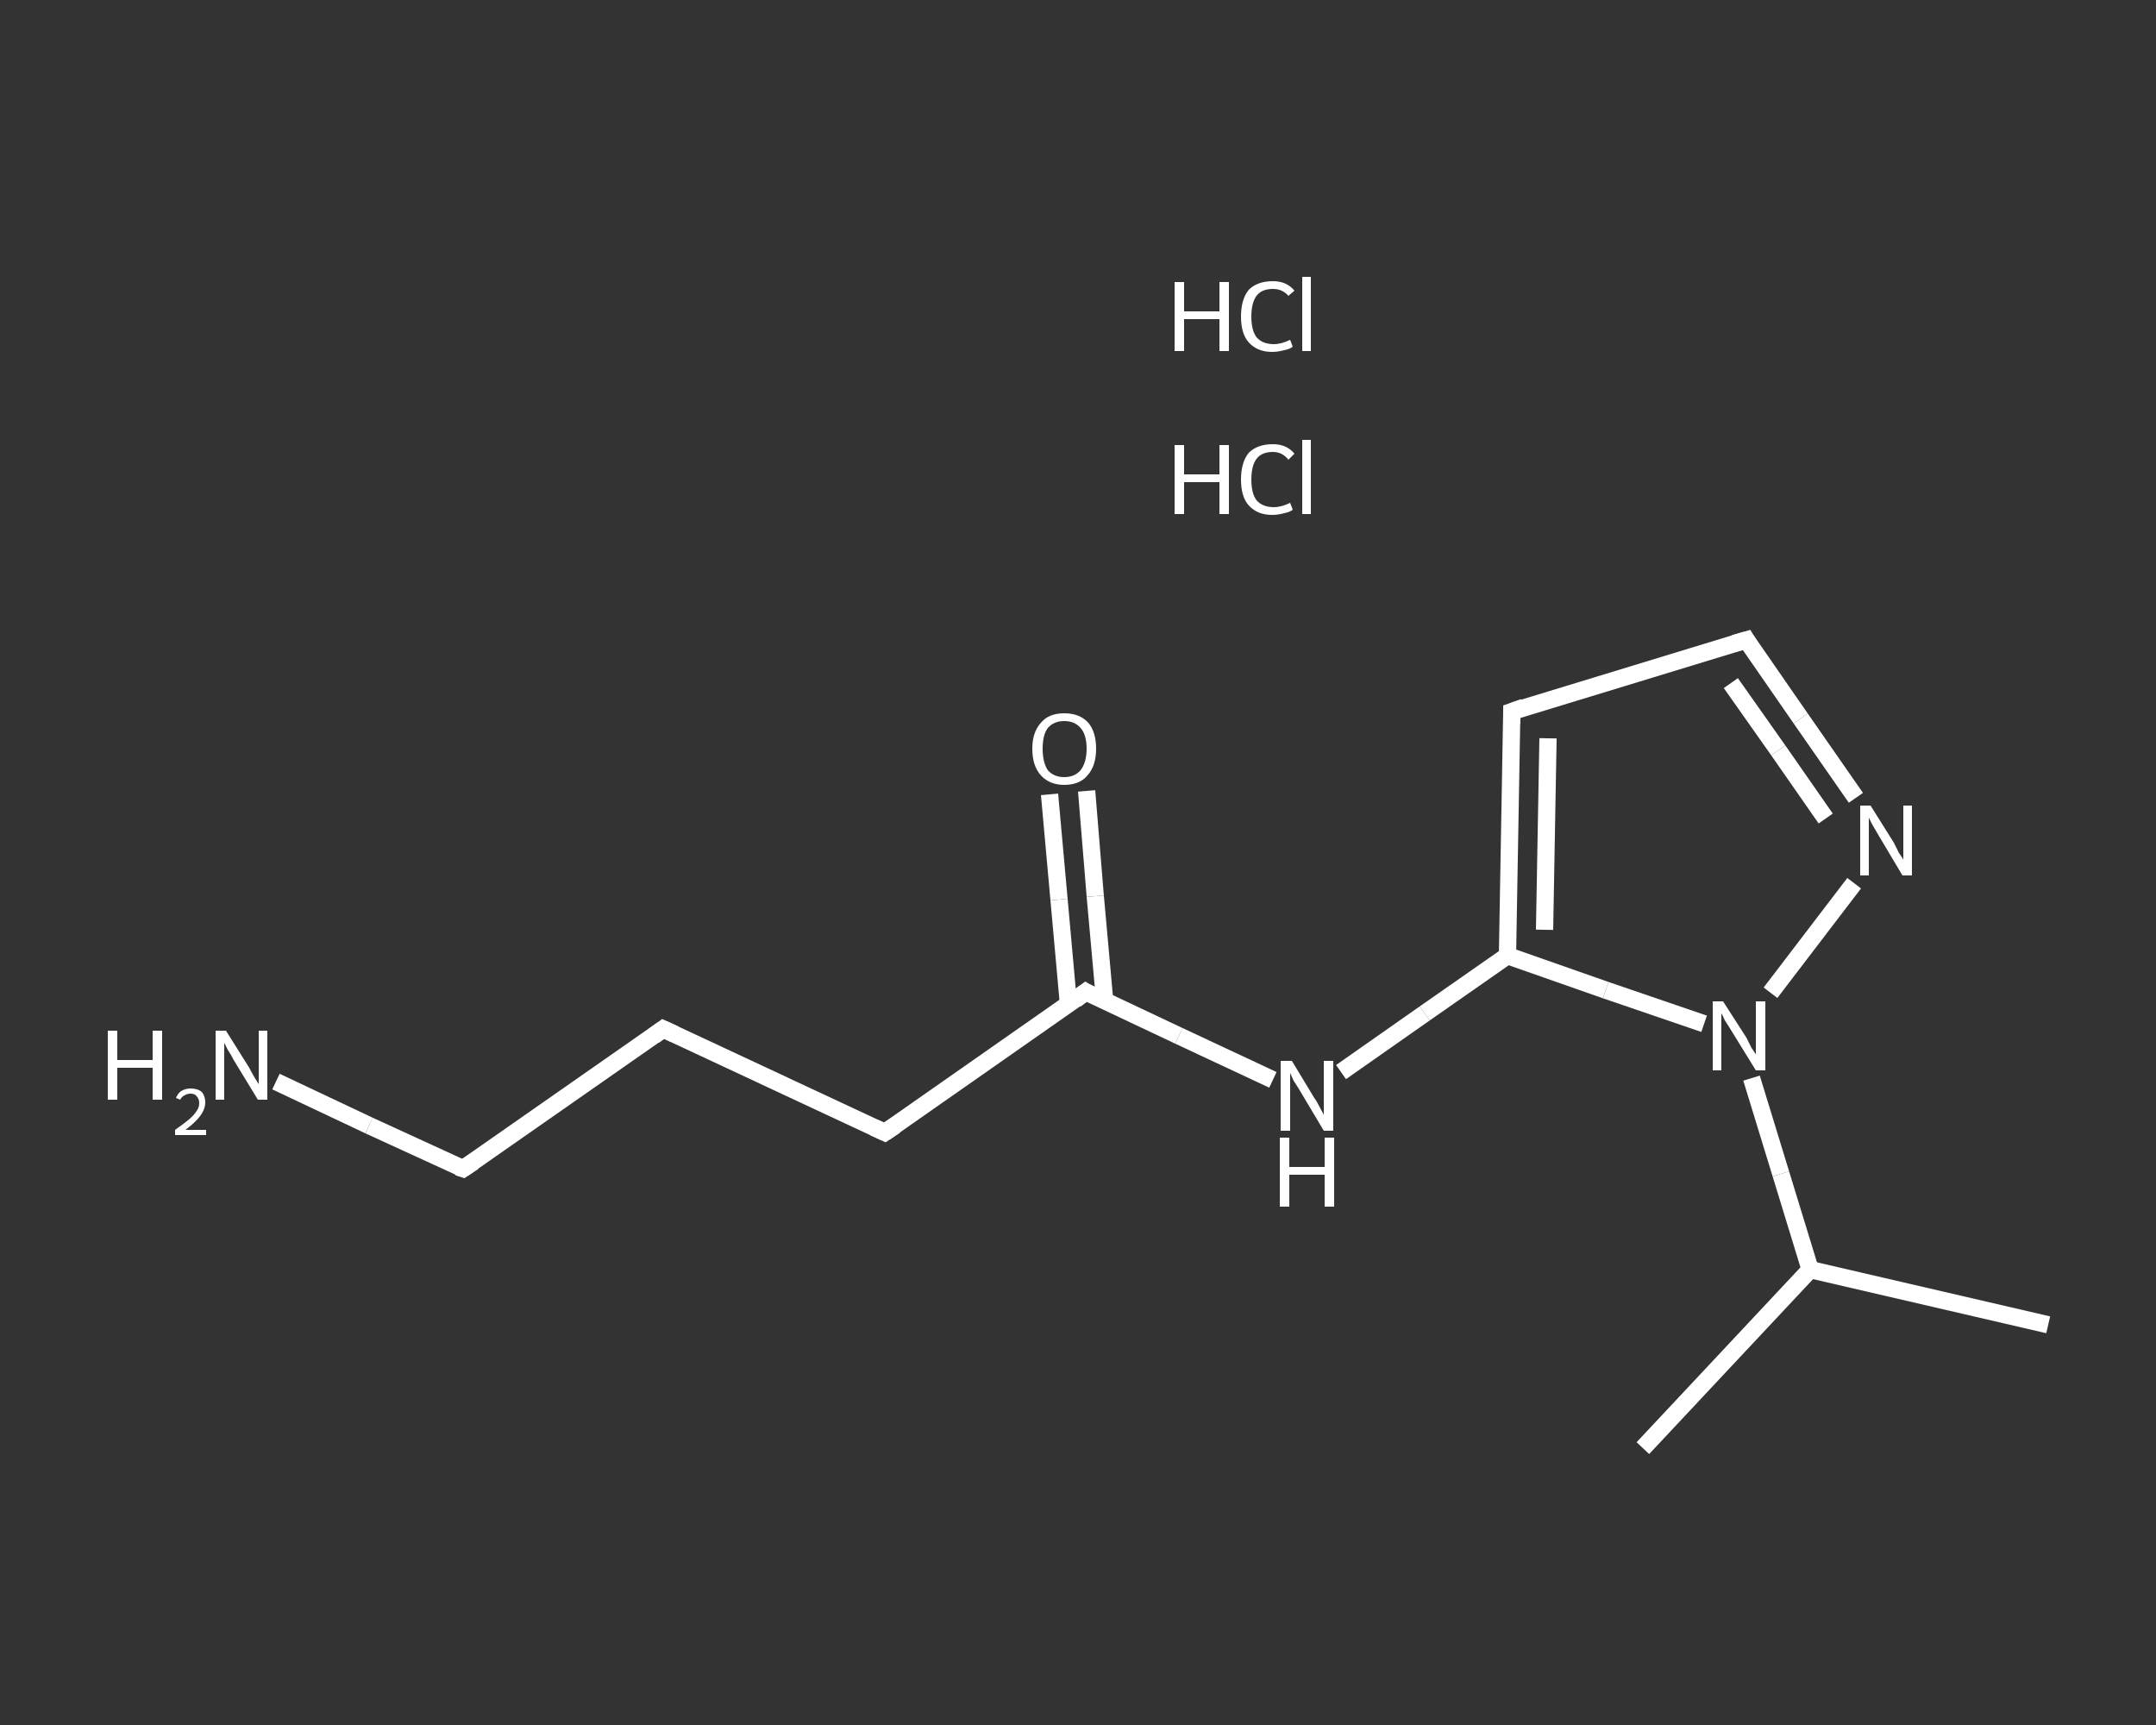 <?xml version='1.0' encoding='iso-8859-1'?>
<svg version='1.1' baseProfile='full'
              xmlns='http://www.w3.org/2000/svg'
                      xmlns:rdkit='http://www.rdkit.org/xml'
                      xmlns:xlink='http://www.w3.org/1999/xlink'
                  xml:space='preserve'
width='250px' height='200px' viewBox='0 0 250 200'>
<rect x="0" y="0" width="250" height="200" fill="#333333" stroke="none"/>
<!-- END OF HEADER -->
<rect style='opacity:1.0;fill:transparent;stroke:none' width='250.0' height='200.0' x='0.0' y='0.0'> </rect>
<path class='bond-0 atom-0 atom-1' d='M 237.5,153.6 L 209.9,147.2' style='fill:none;fill-rule:evenodd;stroke:#FFFFFF;stroke-width:2.0px;stroke-linecap:butt;stroke-linejoin:miter;stroke-opacity:1' />
<path class='bond-1 atom-1 atom-2' d='M 209.9,147.2 L 190.5,167.9' style='fill:none;fill-rule:evenodd;stroke:#FFFFFF;stroke-width:2.0px;stroke-linecap:butt;stroke-linejoin:miter;stroke-opacity:1' />
<path class='bond-2 atom-1 atom-3' d='M 209.9,147.2 L 206.5,136.1' style='fill:none;fill-rule:evenodd;stroke:#FFFFFF;stroke-width:2.0px;stroke-linecap:butt;stroke-linejoin:miter;stroke-opacity:1' />
<path class='bond-2 atom-1 atom-3' d='M 206.5,136.1 L 203.1,125.0' style='fill:none;fill-rule:evenodd;stroke:#FFFFFF;stroke-width:2.0px;stroke-linecap:butt;stroke-linejoin:miter;stroke-opacity:1' />
<path class='bond-3 atom-3 atom-4' d='M 205.3,115.1 L 215.0,102.4' style='fill:none;fill-rule:evenodd;stroke:#FFFFFF;stroke-width:2.0px;stroke-linecap:butt;stroke-linejoin:miter;stroke-opacity:1' />
<path class='bond-4 atom-4 atom-5' d='M 215.2,92.5 L 208.8,83.3' style='fill:none;fill-rule:evenodd;stroke:#FFFFFF;stroke-width:2.0px;stroke-linecap:butt;stroke-linejoin:miter;stroke-opacity:1' />
<path class='bond-4 atom-4 atom-5' d='M 208.8,83.3 L 202.5,74.2' style='fill:none;fill-rule:evenodd;stroke:#FFFFFF;stroke-width:2.0px;stroke-linecap:butt;stroke-linejoin:miter;stroke-opacity:1' />
<path class='bond-4 atom-4 atom-5' d='M 211.7,94.9 L 206.2,87.0' style='fill:none;fill-rule:evenodd;stroke:#FFFFFF;stroke-width:2.0px;stroke-linecap:butt;stroke-linejoin:miter;stroke-opacity:1' />
<path class='bond-4 atom-4 atom-5' d='M 206.2,87.0 L 200.7,79.2' style='fill:none;fill-rule:evenodd;stroke:#FFFFFF;stroke-width:2.0px;stroke-linecap:butt;stroke-linejoin:miter;stroke-opacity:1' />
<path class='bond-5 atom-5 atom-6' d='M 202.5,74.2 L 175.3,82.5' style='fill:none;fill-rule:evenodd;stroke:#FFFFFF;stroke-width:2.0px;stroke-linecap:butt;stroke-linejoin:miter;stroke-opacity:1' />
<path class='bond-6 atom-6 atom-7' d='M 175.3,82.5 L 174.8,110.8' style='fill:none;fill-rule:evenodd;stroke:#FFFFFF;stroke-width:2.0px;stroke-linecap:butt;stroke-linejoin:miter;stroke-opacity:1' />
<path class='bond-6 atom-6 atom-7' d='M 179.5,85.6 L 179.1,107.8' style='fill:none;fill-rule:evenodd;stroke:#FFFFFF;stroke-width:2.0px;stroke-linecap:butt;stroke-linejoin:miter;stroke-opacity:1' />
<path class='bond-7 atom-7 atom-8' d='M 174.8,110.8 L 165.2,117.5' style='fill:none;fill-rule:evenodd;stroke:#FFFFFF;stroke-width:2.0px;stroke-linecap:butt;stroke-linejoin:miter;stroke-opacity:1' />
<path class='bond-7 atom-7 atom-8' d='M 165.2,117.5 L 155.5,124.3' style='fill:none;fill-rule:evenodd;stroke:#FFFFFF;stroke-width:2.0px;stroke-linecap:butt;stroke-linejoin:miter;stroke-opacity:1' />
<path class='bond-8 atom-8 atom-9' d='M 147.6,125.2 L 136.7,120.1' style='fill:none;fill-rule:evenodd;stroke:#FFFFFF;stroke-width:2.0px;stroke-linecap:butt;stroke-linejoin:miter;stroke-opacity:1' />
<path class='bond-8 atom-8 atom-9' d='M 136.7,120.1 L 125.9,115.0' style='fill:none;fill-rule:evenodd;stroke:#FFFFFF;stroke-width:2.0px;stroke-linecap:butt;stroke-linejoin:miter;stroke-opacity:1' />
<path class='bond-9 atom-9 atom-10' d='M 128.1,116.1 L 127.0,103.9' style='fill:none;fill-rule:evenodd;stroke:#FFFFFF;stroke-width:2.0px;stroke-linecap:butt;stroke-linejoin:miter;stroke-opacity:1' />
<path class='bond-9 atom-9 atom-10' d='M 127.0,103.9 L 126.0,91.7' style='fill:none;fill-rule:evenodd;stroke:#FFFFFF;stroke-width:2.0px;stroke-linecap:butt;stroke-linejoin:miter;stroke-opacity:1' />
<path class='bond-9 atom-9 atom-10' d='M 123.9,116.5 L 122.8,104.3' style='fill:none;fill-rule:evenodd;stroke:#FFFFFF;stroke-width:2.0px;stroke-linecap:butt;stroke-linejoin:miter;stroke-opacity:1' />
<path class='bond-9 atom-9 atom-10' d='M 122.8,104.3 L 121.7,92.1' style='fill:none;fill-rule:evenodd;stroke:#FFFFFF;stroke-width:2.0px;stroke-linecap:butt;stroke-linejoin:miter;stroke-opacity:1' />
<path class='bond-10 atom-9 atom-11' d='M 125.9,115.0 L 102.6,131.3' style='fill:none;fill-rule:evenodd;stroke:#FFFFFF;stroke-width:2.0px;stroke-linecap:butt;stroke-linejoin:miter;stroke-opacity:1' />
<path class='bond-11 atom-11 atom-12' d='M 102.6,131.3 L 76.9,119.3' style='fill:none;fill-rule:evenodd;stroke:#FFFFFF;stroke-width:2.0px;stroke-linecap:butt;stroke-linejoin:miter;stroke-opacity:1' />
<path class='bond-12 atom-12 atom-13' d='M 76.9,119.3 L 53.7,135.5' style='fill:none;fill-rule:evenodd;stroke:#FFFFFF;stroke-width:2.0px;stroke-linecap:butt;stroke-linejoin:miter;stroke-opacity:1' />
<path class='bond-13 atom-13 atom-14' d='M 53.7,135.5 L 42.8,130.5' style='fill:none;fill-rule:evenodd;stroke:#FFFFFF;stroke-width:2.0px;stroke-linecap:butt;stroke-linejoin:miter;stroke-opacity:1' />
<path class='bond-13 atom-13 atom-14' d='M 42.8,130.5 L 32.0,125.4' style='fill:none;fill-rule:evenodd;stroke:#FFFFFF;stroke-width:2.0px;stroke-linecap:butt;stroke-linejoin:miter;stroke-opacity:1' />
<path class='bond-14 atom-7 atom-3' d='M 174.8,110.8 L 186.2,114.8' style='fill:none;fill-rule:evenodd;stroke:#FFFFFF;stroke-width:2.0px;stroke-linecap:butt;stroke-linejoin:miter;stroke-opacity:1' />
<path class='bond-14 atom-7 atom-3' d='M 186.2,114.8 L 197.6,118.7' style='fill:none;fill-rule:evenodd;stroke:#FFFFFF;stroke-width:2.0px;stroke-linecap:butt;stroke-linejoin:miter;stroke-opacity:1' />
<path d='M 202.8,74.7 L 202.5,74.2 L 201.1,74.6' style='fill:none;stroke:#FFFFFF;stroke-width:2.0px;stroke-linecap:butt;stroke-linejoin:miter;stroke-opacity:1;' />
<path d='M 176.7,82.0 L 175.3,82.5 L 175.3,83.9' style='fill:none;stroke:#FFFFFF;stroke-width:2.0px;stroke-linecap:butt;stroke-linejoin:miter;stroke-opacity:1;' />
<path d='M 126.4,115.3 L 125.9,115.0 L 124.7,115.9' style='fill:none;stroke:#FFFFFF;stroke-width:2.0px;stroke-linecap:butt;stroke-linejoin:miter;stroke-opacity:1;' />
<path d='M 103.8,130.5 L 102.6,131.3 L 101.3,130.7' style='fill:none;stroke:#FFFFFF;stroke-width:2.0px;stroke-linecap:butt;stroke-linejoin:miter;stroke-opacity:1;' />
<path d='M 78.2,119.9 L 76.9,119.3 L 75.8,120.1' style='fill:none;stroke:#FFFFFF;stroke-width:2.0px;stroke-linecap:butt;stroke-linejoin:miter;stroke-opacity:1;' />
<path d='M 54.9,134.7 L 53.7,135.5 L 53.1,135.3' style='fill:none;stroke:#FFFFFF;stroke-width:2.0px;stroke-linecap:butt;stroke-linejoin:miter;stroke-opacity:1;' />
<path class='atom-3' d='M 199.8 116.1
L 202.5 120.3
Q 202.7 120.7, 203.1 121.5
Q 203.6 122.2, 203.6 122.3
L 203.6 116.1
L 204.7 116.1
L 204.7 124.1
L 203.6 124.1
L 200.7 119.4
Q 200.4 118.9, 200.0 118.3
Q 199.7 117.6, 199.6 117.5
L 199.6 124.1
L 198.6 124.1
L 198.6 116.1
L 199.8 116.1
' fill='#FFFFFF'/>
<path class='atom-4' d='M 216.9 93.4
L 219.6 97.7
Q 219.8 98.1, 220.2 98.9
Q 220.7 99.6, 220.7 99.7
L 220.7 93.4
L 221.7 93.4
L 221.7 101.5
L 220.6 101.5
L 217.8 96.8
Q 217.5 96.3, 217.1 95.6
Q 216.8 95.0, 216.7 94.8
L 216.7 101.5
L 215.7 101.5
L 215.7 93.4
L 216.9 93.4
' fill='#FFFFFF'/>
<path class='atom-8' d='M 149.8 123.0
L 152.4 127.3
Q 152.7 127.7, 153.1 128.5
Q 153.5 129.2, 153.5 129.3
L 153.5 123.0
L 154.6 123.0
L 154.6 131.1
L 153.5 131.1
L 150.7 126.4
Q 150.4 125.9, 150.0 125.3
Q 149.7 124.6, 149.6 124.4
L 149.6 131.1
L 148.5 131.1
L 148.5 123.0
L 149.8 123.0
' fill='#FFFFFF'/>
<path class='atom-8' d='M 148.4 131.9
L 149.5 131.9
L 149.5 135.3
L 153.6 135.3
L 153.6 131.9
L 154.7 131.9
L 154.7 139.9
L 153.6 139.9
L 153.6 136.2
L 149.5 136.2
L 149.5 139.9
L 148.4 139.9
L 148.4 131.9
' fill='#FFFFFF'/>
<path class='atom-10' d='M 119.7 86.8
Q 119.7 84.9, 120.7 83.8
Q 121.6 82.7, 123.4 82.7
Q 125.2 82.7, 126.2 83.8
Q 127.1 84.9, 127.1 86.8
Q 127.1 88.8, 126.1 89.9
Q 125.2 91.0, 123.4 91.0
Q 121.7 91.0, 120.7 89.9
Q 119.7 88.8, 119.7 86.8
M 123.4 90.1
Q 124.6 90.1, 125.3 89.3
Q 126.0 88.4, 126.0 86.8
Q 126.0 85.2, 125.3 84.4
Q 124.6 83.6, 123.4 83.6
Q 122.2 83.6, 121.5 84.4
Q 120.9 85.2, 120.9 86.8
Q 120.9 88.4, 121.5 89.3
Q 122.2 90.1, 123.4 90.1
' fill='#FFFFFF'/>
<path class='atom-14' d='M 12.5 119.5
L 13.6 119.5
L 13.6 122.9
L 17.7 122.9
L 17.7 119.5
L 18.8 119.5
L 18.8 127.5
L 17.7 127.5
L 17.7 123.8
L 13.6 123.8
L 13.6 127.5
L 12.5 127.5
L 12.5 119.5
' fill='#FFFFFF'/>
<path class='atom-14' d='M 20.4 127.3
Q 20.6 126.8, 21.0 126.5
Q 21.5 126.2, 22.1 126.2
Q 22.9 126.2, 23.4 126.6
Q 23.8 127.1, 23.8 127.8
Q 23.8 128.6, 23.2 129.4
Q 22.7 130.1, 21.5 131.0
L 23.9 131.0
L 23.9 131.6
L 20.3 131.6
L 20.3 131.0
Q 21.3 130.3, 21.9 129.8
Q 22.5 129.3, 22.8 128.8
Q 23.1 128.4, 23.1 127.9
Q 23.1 127.4, 22.8 127.1
Q 22.6 126.8, 22.1 126.8
Q 21.7 126.8, 21.4 127.0
Q 21.1 127.1, 20.9 127.5
L 20.4 127.3
' fill='#FFFFFF'/>
<path class='atom-14' d='M 26.2 119.5
L 28.9 123.8
Q 29.1 124.2, 29.5 124.9
Q 30.0 125.7, 30.0 125.7
L 30.0 119.5
L 31.0 119.5
L 31.0 127.5
L 29.9 127.5
L 27.1 122.9
Q 26.8 122.3, 26.4 121.7
Q 26.1 121.1, 26.0 120.9
L 26.0 127.5
L 25.0 127.5
L 25.0 119.5
L 26.2 119.5
' fill='#FFFFFF'/>
<path class='atom-15' d='M 136.2 51.6
L 137.3 51.6
L 137.3 55.0
L 141.4 55.0
L 141.4 51.6
L 142.5 51.6
L 142.5 59.6
L 141.4 59.6
L 141.4 55.9
L 137.3 55.9
L 137.3 59.6
L 136.2 59.6
L 136.2 51.6
' fill='#FFFFFF'/>
<path class='atom-15' d='M 143.9 55.6
Q 143.9 53.6, 144.8 52.5
Q 145.8 51.5, 147.6 51.5
Q 149.2 51.5, 150.1 52.6
L 149.4 53.3
Q 148.7 52.4, 147.6 52.4
Q 146.3 52.4, 145.7 53.2
Q 145.1 54.0, 145.1 55.6
Q 145.1 57.2, 145.7 58.0
Q 146.4 58.8, 147.7 58.8
Q 148.6 58.8, 149.6 58.3
L 149.9 59.1
Q 149.5 59.4, 148.9 59.5
Q 148.2 59.7, 147.5 59.7
Q 145.8 59.7, 144.8 58.6
Q 143.9 57.6, 143.9 55.6
' fill='#FFFFFF'/>
<path class='atom-15' d='M 151.0 51.0
L 152.0 51.0
L 152.0 59.6
L 151.0 59.6
L 151.0 51.0
' fill='#FFFFFF'/>
<path class='atom-16' d='M 136.2 32.7
L 137.3 32.7
L 137.3 36.1
L 141.4 36.1
L 141.4 32.7
L 142.5 32.7
L 142.5 40.7
L 141.4 40.7
L 141.4 37.0
L 137.3 37.0
L 137.3 40.7
L 136.2 40.7
L 136.2 32.7
' fill='#FFFFFF'/>
<path class='atom-16' d='M 143.9 36.7
Q 143.9 34.7, 144.8 33.6
Q 145.8 32.6, 147.6 32.6
Q 149.2 32.6, 150.1 33.7
L 149.4 34.3
Q 148.7 33.5, 147.6 33.5
Q 146.3 33.5, 145.7 34.3
Q 145.1 35.1, 145.1 36.7
Q 145.1 38.3, 145.7 39.1
Q 146.4 39.9, 147.7 39.9
Q 148.6 39.9, 149.6 39.4
L 149.9 40.2
Q 149.5 40.5, 148.9 40.6
Q 148.2 40.8, 147.5 40.8
Q 145.8 40.8, 144.8 39.7
Q 143.9 38.7, 143.9 36.7
' fill='#FFFFFF'/>
<path class='atom-16' d='M 151.0 32.1
L 152.0 32.1
L 152.0 40.7
L 151.0 40.7
L 151.0 32.1
' fill='#FFFFFF'/>
</svg>

